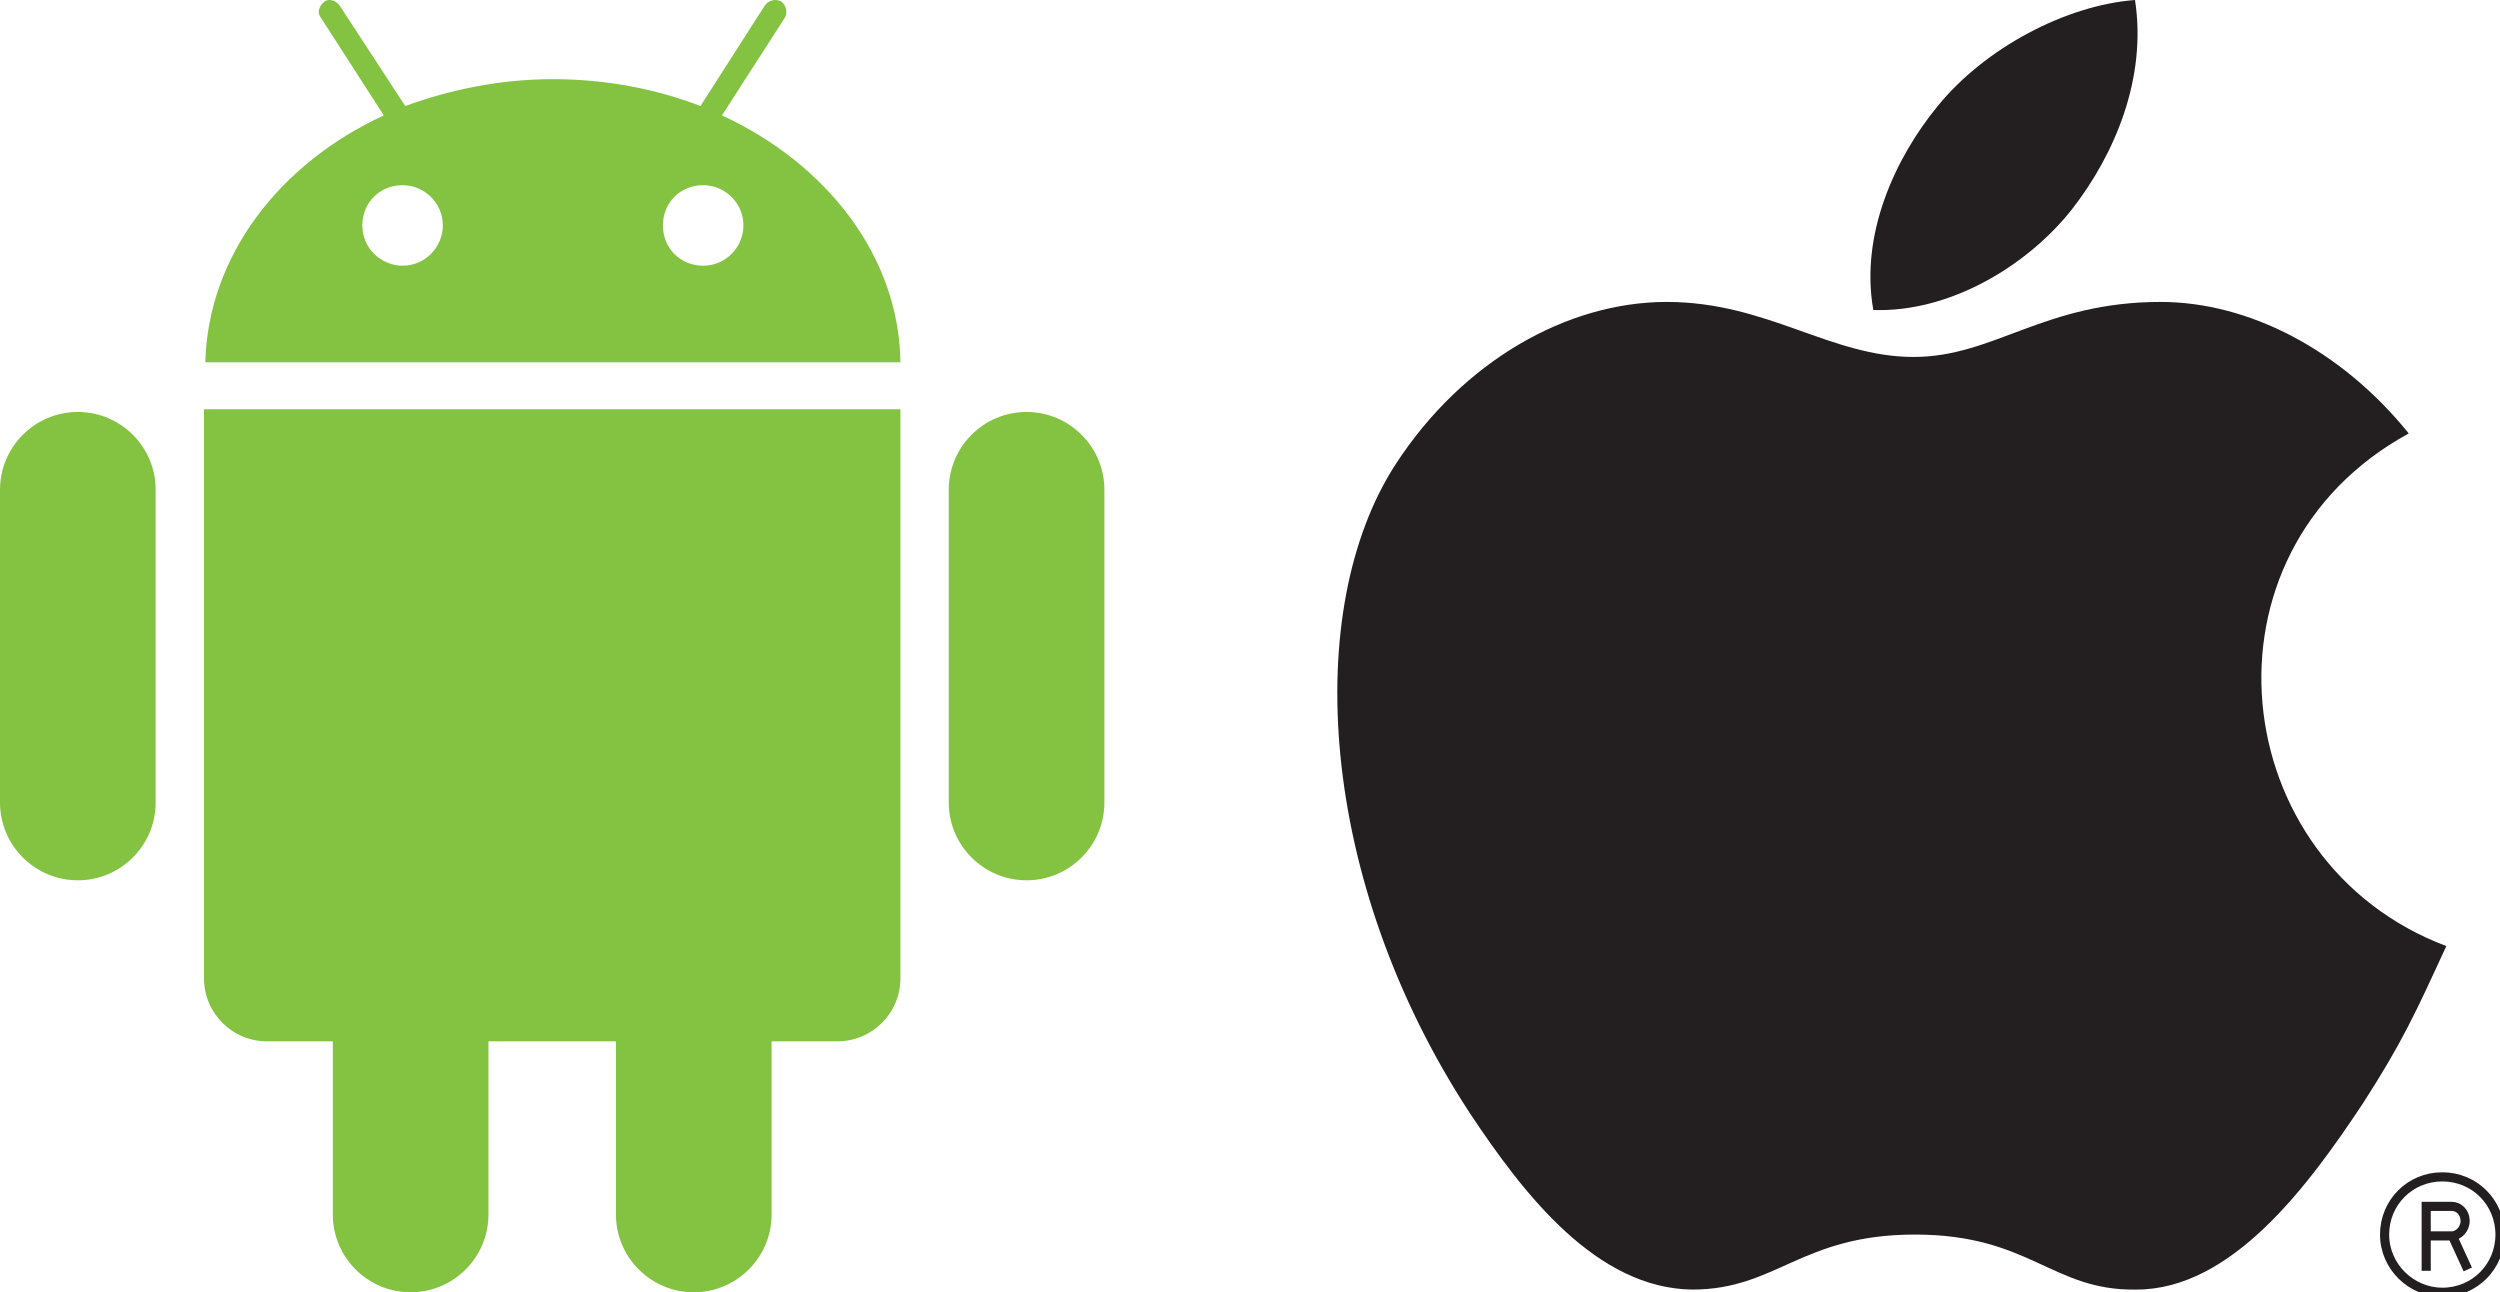 <?xml version="1.0" encoding="utf-8"?>
<!-- Generator: Adobe Illustrator 25.3.1, SVG Export Plug-In . SVG Version: 6.00 Build 0)  -->
<svg version="1.1" id="Layer_1" xmlns="http://www.w3.org/2000/svg" xmlns:xlink="http://www.w3.org/1999/xlink" x="0px" y="0px"
	 viewBox="0 0 186.3 96.3" style="enable-background:new 0 0 186.3 96.3;" xml:space="preserve">
<style type="text/css">
	.st0{fill-rule:evenodd;clip-rule:evenodd;fill:#84C341;}
	.st1{fill:none;stroke:#231F20;stroke-width:0.681;stroke-miterlimit:2.613;}
	.st2{fill-rule:evenodd;clip-rule:evenodd;fill:#231F20;}
</style>
<path class="st0" d="M41.2,5.9c3.9,0,7.6,0.7,11,2L57,0.4c0.3-0.4,0.8-0.5,1.2-0.3c0.4,0.3,0.5,0.8,0.3,1.2l-4.7,7.3
	c7.8,3.6,13.2,10.5,13.3,18.4H15.3c0.2-7.9,5.5-14.8,13.3-18.4l-4.7-7.3c-0.3-0.4-0.1-0.9,0.3-1.2C24.5-0.1,25,0,25.3,0.4l4.9,7.5
	C33.5,6.7,37.2,5.9,41.2,5.9L41.2,5.9z M36.4,77.6v12.9c0,3.2-2.6,5.8-5.8,5.8l0,0c-3.2,0-5.8-2.6-5.8-5.8V77.6h-4.9
	c-2.6,0-4.7-2.1-4.7-4.7V30.5h51.9v42.4c0,2.6-2.1,4.7-4.7,4.7h-4.9v12.9c0,3.2-2.6,5.8-5.8,5.8l0,0c-3.2,0-5.8-2.6-5.8-5.8V77.6
	H36.4L36.4,77.6z M5.8,30.7L5.8,30.7c3.2,0,5.8,2.6,5.8,5.8v23.3c0,3.2-2.6,5.8-5.8,5.8l0,0C2.6,65.6,0,63,0,59.8V36.5
	C0,33.3,2.6,30.7,5.8,30.7L5.8,30.7z M76.5,30.7L76.5,30.7c3.2,0,5.8,2.6,5.8,5.8v23.3c0,3.2-2.6,5.8-5.8,5.8l0,0
	c-3.2,0-5.8-2.6-5.8-5.8V36.5C70.7,33.3,73.3,30.7,76.5,30.7L76.5,30.7z M30,13.8c1.6,0,3,1.3,3,3c0,1.6-1.3,3-3,3c-1.6,0-3-1.3-3-3
	C27,15.1,28.3,13.8,30,13.8L30,13.8z M52.4,13.8c1.6,0,3,1.3,3,3c0,1.6-1.3,3-3,3s-3-1.3-3-3C49.4,15.1,50.7,13.8,52.4,13.8
	L52.4,13.8z"/>
<g>
	<path class="st1" d="M182,96.3c2.4,0,4.3-1.9,4.3-4.3c0-2.4-1.9-4.3-4.3-4.3c-2.4,0-4.3,1.9-4.3,4.3
		C177.7,94.4,179.7,96.3,182,96.3 M180.8,94.7v-4.8h1.9 M183.9,94.6l-1.1-2.4 M180.8,92.1h1.9 M182.7,92.1c0.5,0,1-0.5,1-1.1
		c0-0.7-0.5-1.1-1-1.1"/>
	<path class="st2" d="M182.3,70.5c-2.3,5-3.3,7.2-6.2,11.7c-4.1,6.2-9.8,13.9-16.9,13.9c-6.3,0.1-7.9-4.1-16.5-4.1
		c-8.5,0-10.3,4.1-16.6,4.1c-7.1-0.1-12.5-7-16.6-13.2c-11.3-17.3-12.5-37.5-5.5-48.3c5-7.7,12.8-12.1,20.2-12.1
		c7.5,0,12.2,4.1,18.4,4.1c6,0,9.7-4.1,18.4-4.1c6.6,0,13.5,3.6,18.5,9.8C163.2,41.2,165.8,64.3,182.3,70.5L182.3,70.5z"/>
	<path class="st2" d="M154.4,15.6c3.2-4.1,5.6-9.8,4.7-15.6c-5.2,0.4-11.2,3.6-14.7,7.9c-3.2,3.9-5.8,9.6-4.8,15.2
		C145.2,23.3,151,19.9,154.4,15.6L154.4,15.6z"/>
</g>
</svg>
